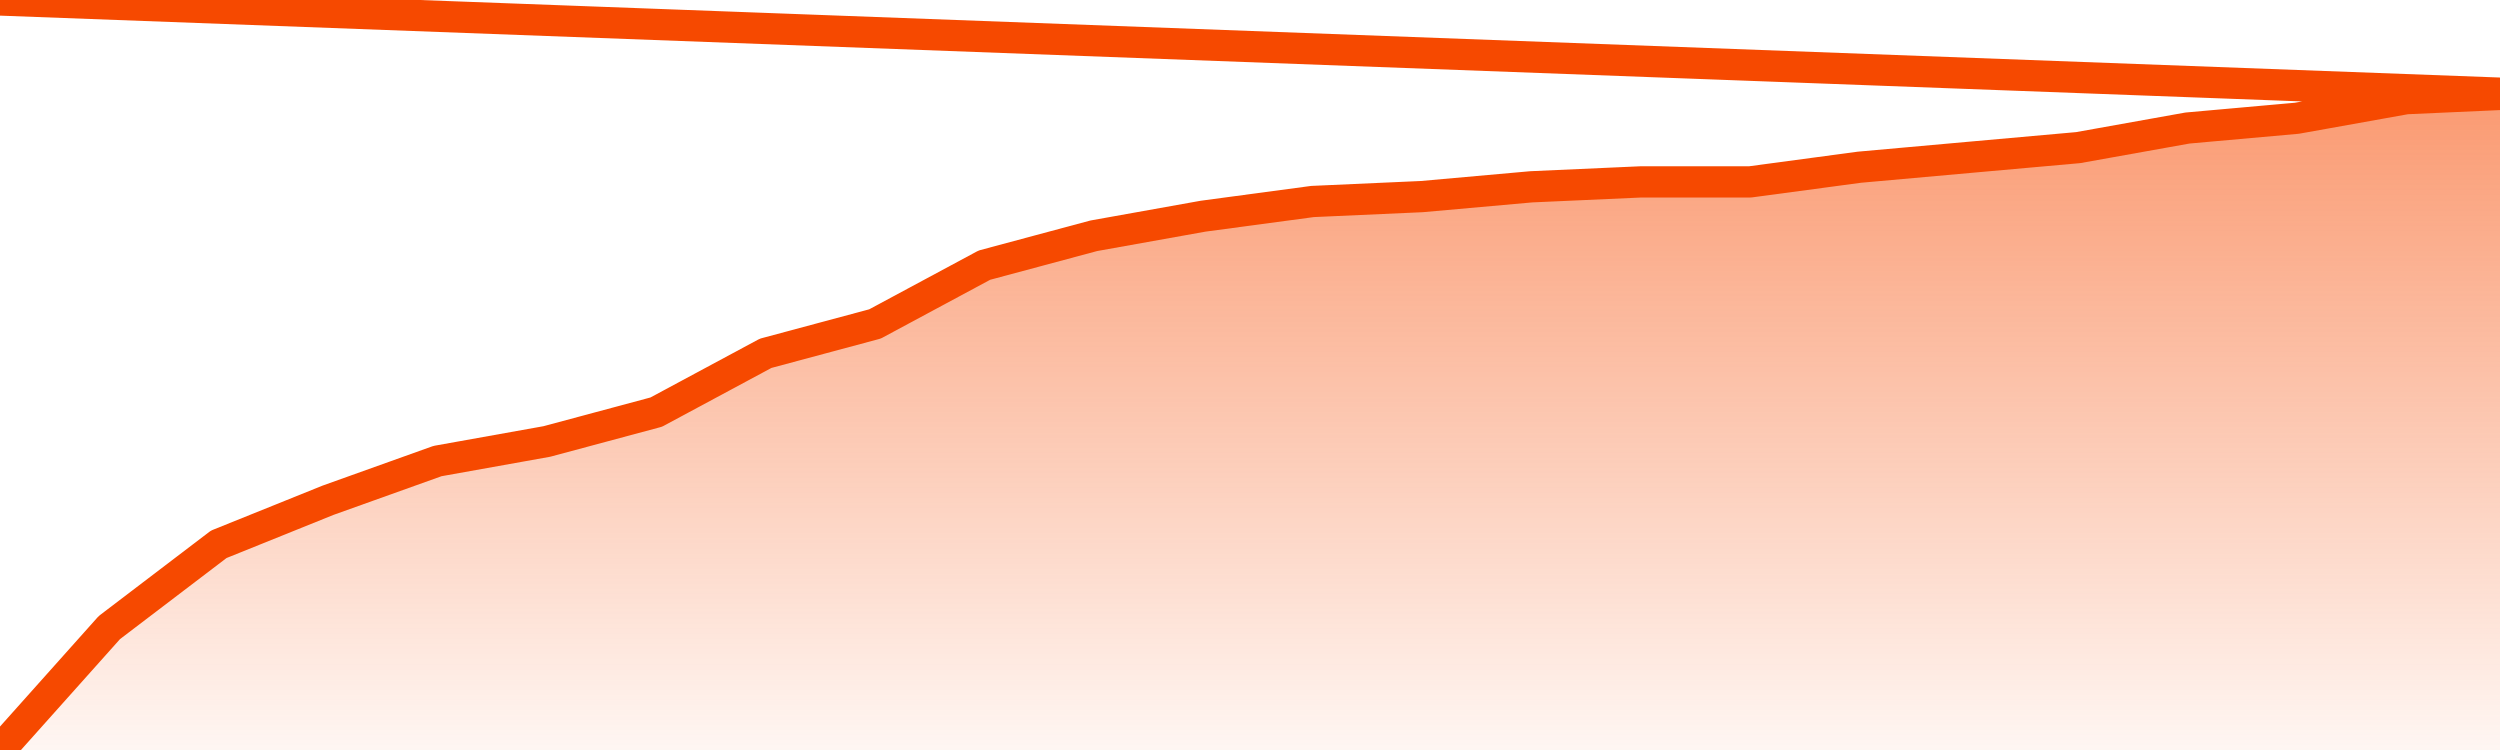       <svg
        version="1.1"
        xmlns="http://www.w3.org/2000/svg"
        width="80"
        height="24"
        viewBox="0 0 80 24">
        <defs>
          <linearGradient x1=".5" x2=".5" y2="1" id="gradient">
            <stop offset="0" stop-color="#F64900"/>
            <stop offset="1" stop-color="#f64900" stop-opacity="0"/>
          </linearGradient>
        </defs>
        <path
          fill="url(#gradient)"
          fill-opacity="0.56"
          stroke="none"
          d="M 0,26 0.0,24.0 3.5,20.082 7.0,17.418 10.5,16.007 14.0,14.754 17.5,14.127 21.0,13.187 24.5,11.306 28.0,10.366 31.5,8.485 35.0,7.545 38.5,6.918 42.0,6.448 45.5,6.291 49.0,5.978 52.5,5.821 56.0,5.821 59.5,5.351 63.0,5.037 66.5,4.724 70.0,4.097 73.5,3.784 77.0,3.157 80.5,3.0 82,26 Z"
        />
        <path
          fill="none"
          stroke="#F64900"
          stroke-width="1"
          stroke-linejoin="round"
          stroke-linecap="round"
          d="M 0.0,24.0 3.5,20.082 7.0,17.418 10.5,16.007 14.0,14.754 17.5,14.127 21.0,13.187 24.5,11.306 28.0,10.366 31.5,8.485 35.0,7.545 38.5,6.918 42.0,6.448 45.5,6.291 49.0,5.978 52.5,5.821 56.0,5.821 59.5,5.351 63.0,5.037 66.5,4.724 70.0,4.097 73.5,3.784 77.0,3.157 80.5,3.0.join(' ') }"
        />
      </svg>
